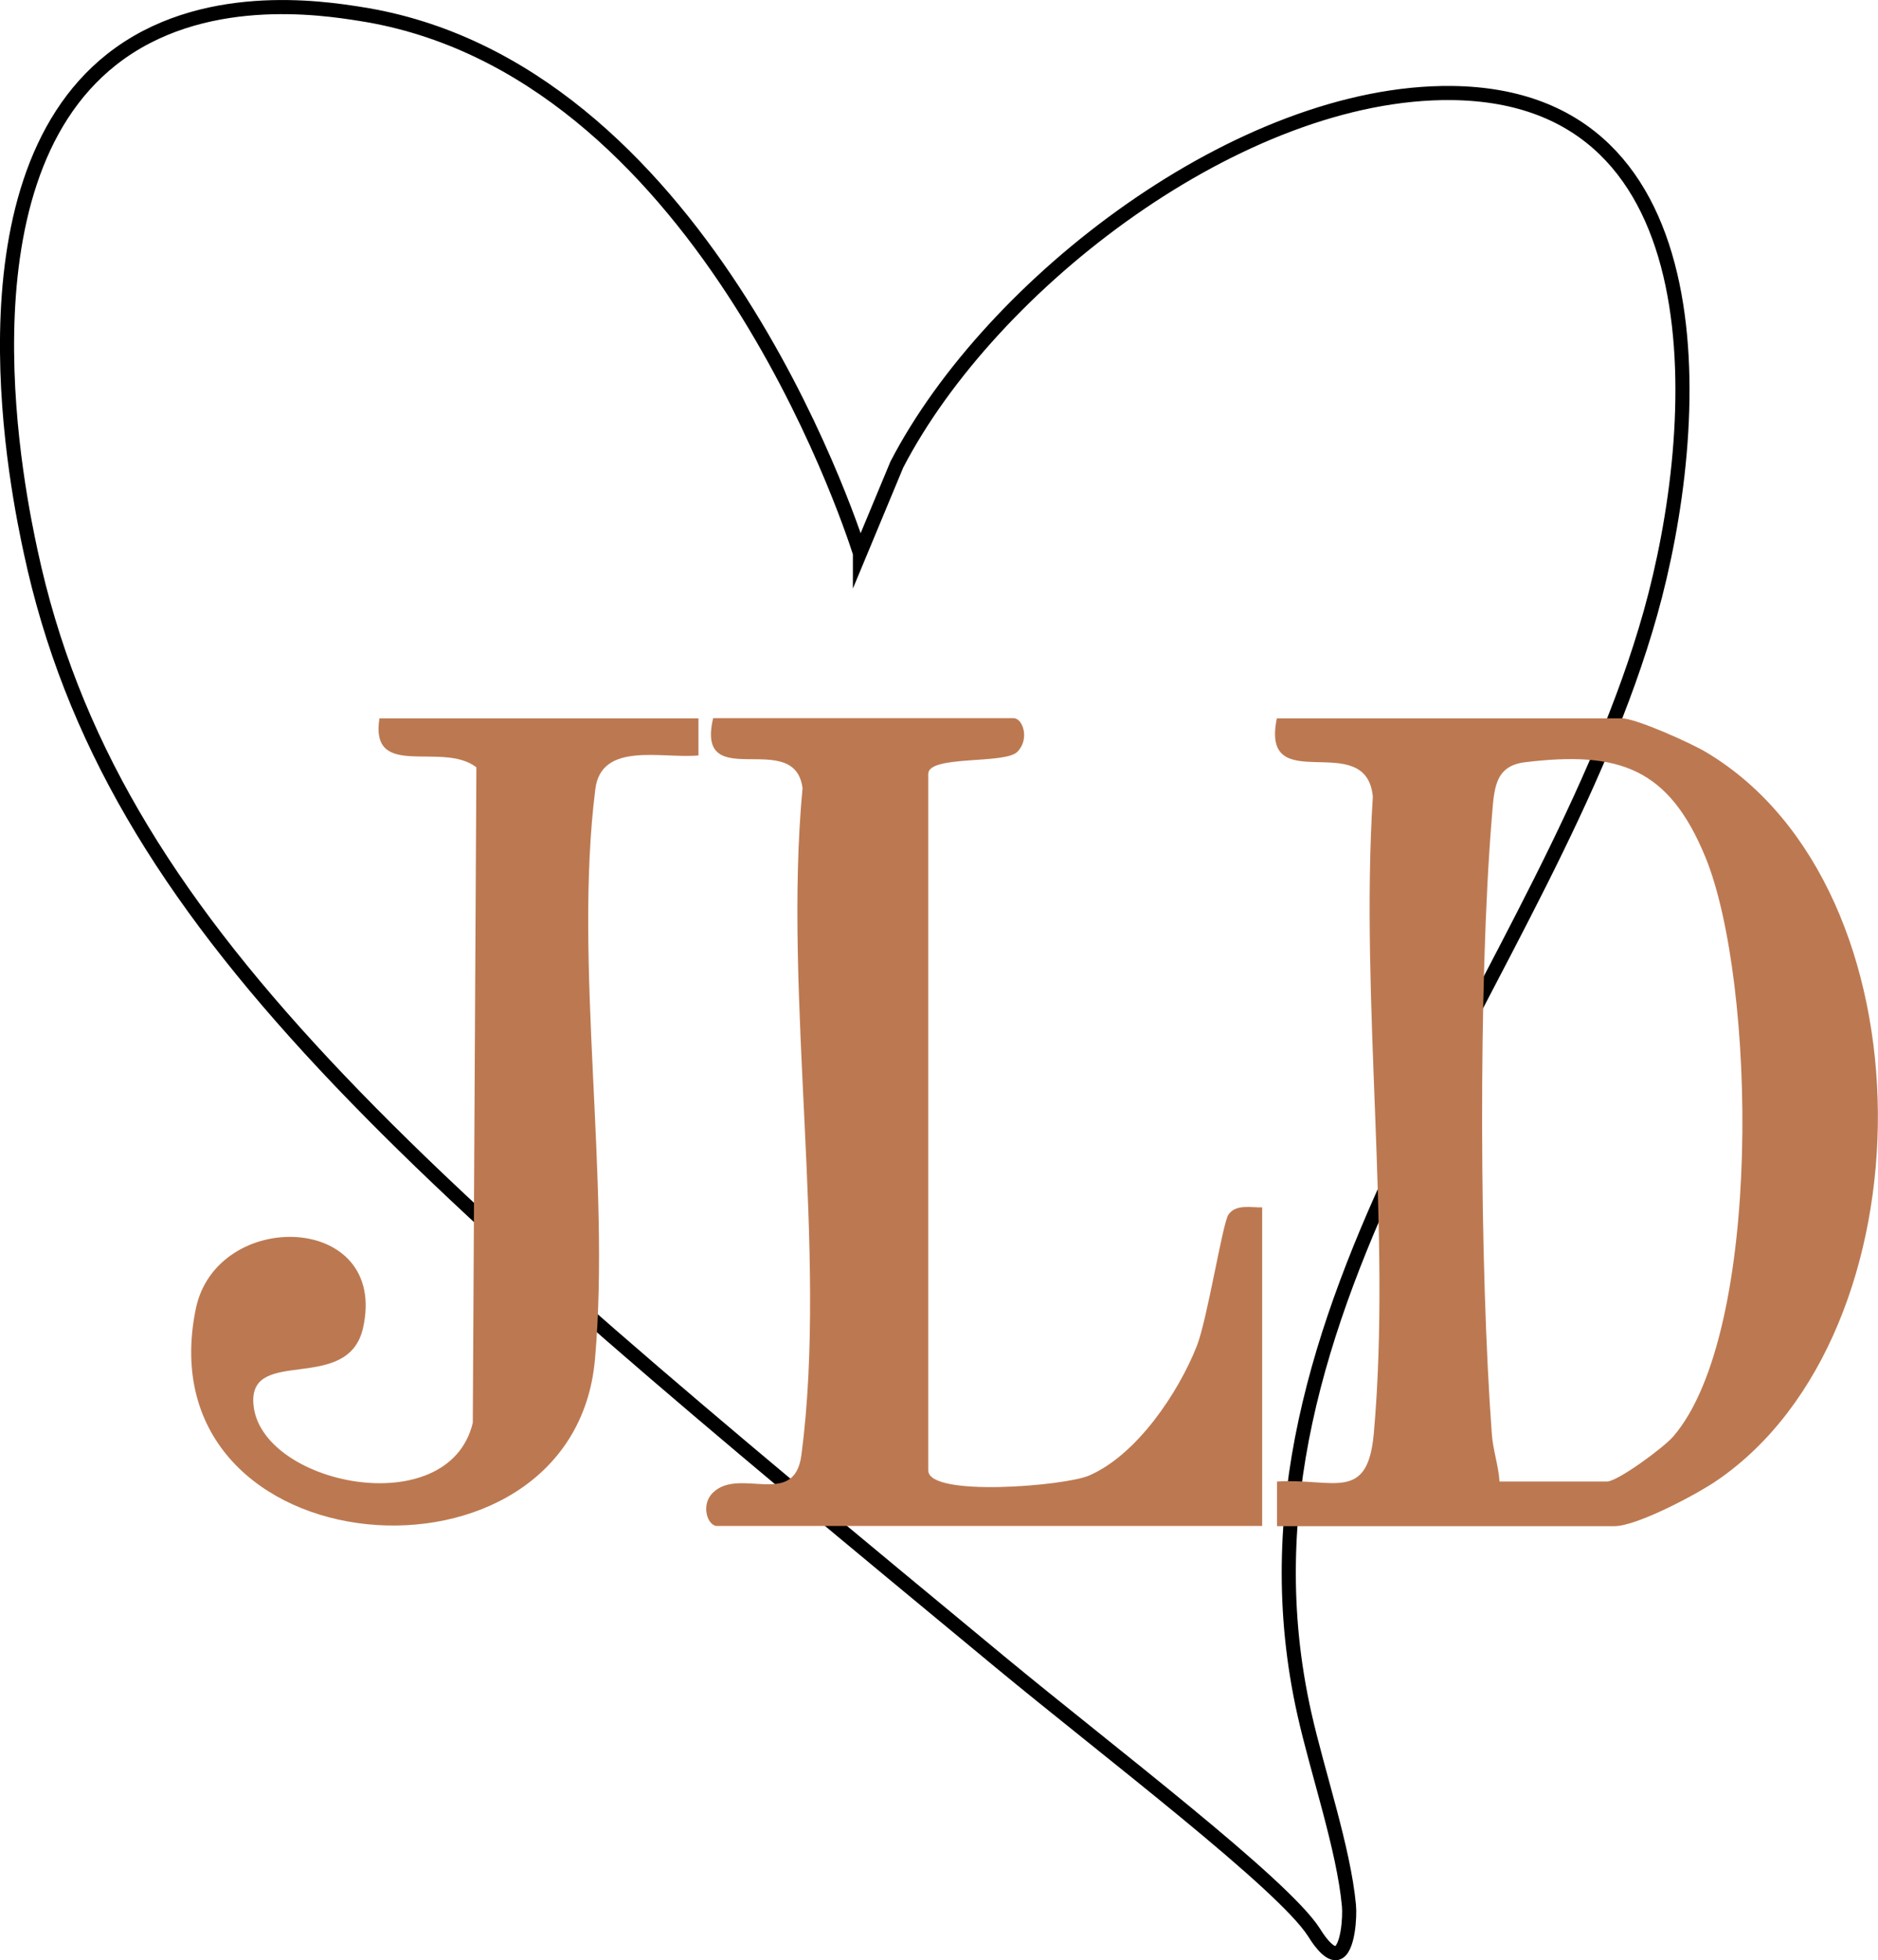 <?xml version="1.0" encoding="UTF-8"?>
<svg id="Livello_2" data-name="Livello 2" xmlns="http://www.w3.org/2000/svg" viewBox="0 0 99.78 104.11">
  <defs>
    <style>
      .cls-1 {
        fill: #bc7951;
      }

      .cls-2 {
        fill: none;
        stroke: #000;
        stroke-miterlimit: 10;
        stroke-width: .75px;
      }
    </style>
  </defs>
  <g id="Livello_1-2" data-name="Livello 1">
    <g id="_66AcHg" data-name="66AcHg">
      <path class="cls-2" d="M45.69,29.38l1.96-4.71c5.02-9.67,18.31-19.85,29.48-19.73,14.41.16,13.34,17.72,10.56,27.62-5.47,19.45-23.23,36.82-18.39,58.44.69,3.1,2.09,7.17,2.37,10.19.06.6-.05,2.39-.64,2.53-.47.11-1.09-.89-1.22-1.1-1.65-2.58-10.97-9.64-16.68-14.36C21.78,62.33,5.89,49.19,1.63,29.3,1.03,26.5-2.54,9.84,5.93,3.16,10.67-.58,17.12.42,19.14.74c18,2.8,25.96,26.79,26.55,28.64Z"/>
    </g>
    <g>
      <path class="cls-1" d="M67.85,81.04v-2.36c2.97-.19,4.81,1.14,5.14-2.54.96-10.74-.74-22.94-.05-33.83-.35-3.69-6,.18-5.1-4.16h18.33c.75,0,3.67,1.31,4.5,1.81,12.09,7.23,12,30.83.56,38.66-1.09.75-4.27,2.43-5.45,2.43h-17.93ZM79.67,78.68h5.71c.56,0,3-1.79,3.52-2.39,4.76-5.52,4.41-24.18,1.71-30.77-1.94-4.71-4.55-5.65-9.58-5.04-1.66.2-1.64,1.47-1.77,2.96-.72,8.77-.65,23.88,0,32.69.06.88.35,1.67.41,2.54Z"/>
      <path class="cls-1" d="M67.06,64.12v16.92h-28.97c-.49,0-.89-1.12-.2-1.78,1.42-1.36,4.32.86,4.69-1.99,1.42-10.78-.99-24.33.06-35.41-.41-3.24-5.71.37-4.75-3.72h15.96c.5,0,.87,1.12.2,1.79s-4.73.16-4.73,1.17v36.99c0,1.43,7.27.83,8.55.27,2.53-1.1,4.73-4.38,5.72-6.88.56-1.43,1.37-6.54,1.68-6.98.4-.57,1.22-.36,1.79-.38Z"/>
      <path class="cls-1" d="M37.11,38.15v1.97c-1.94.18-5.16-.76-5.48,1.79-1.17,9.31.83,20.77-.02,30.29-1.16,13.02-24.04,11.2-21.21-2.68,1.1-5.38,10.26-5.14,8.89,1-.79,3.52-6.01.98-5.83,3.99.25,4.32,10.37,6.44,11.66,1.05l.19-34.81c-1.82-1.41-5.67.71-5.15-2.6h16.95Z"/>
    </g>
  </g>
</svg>